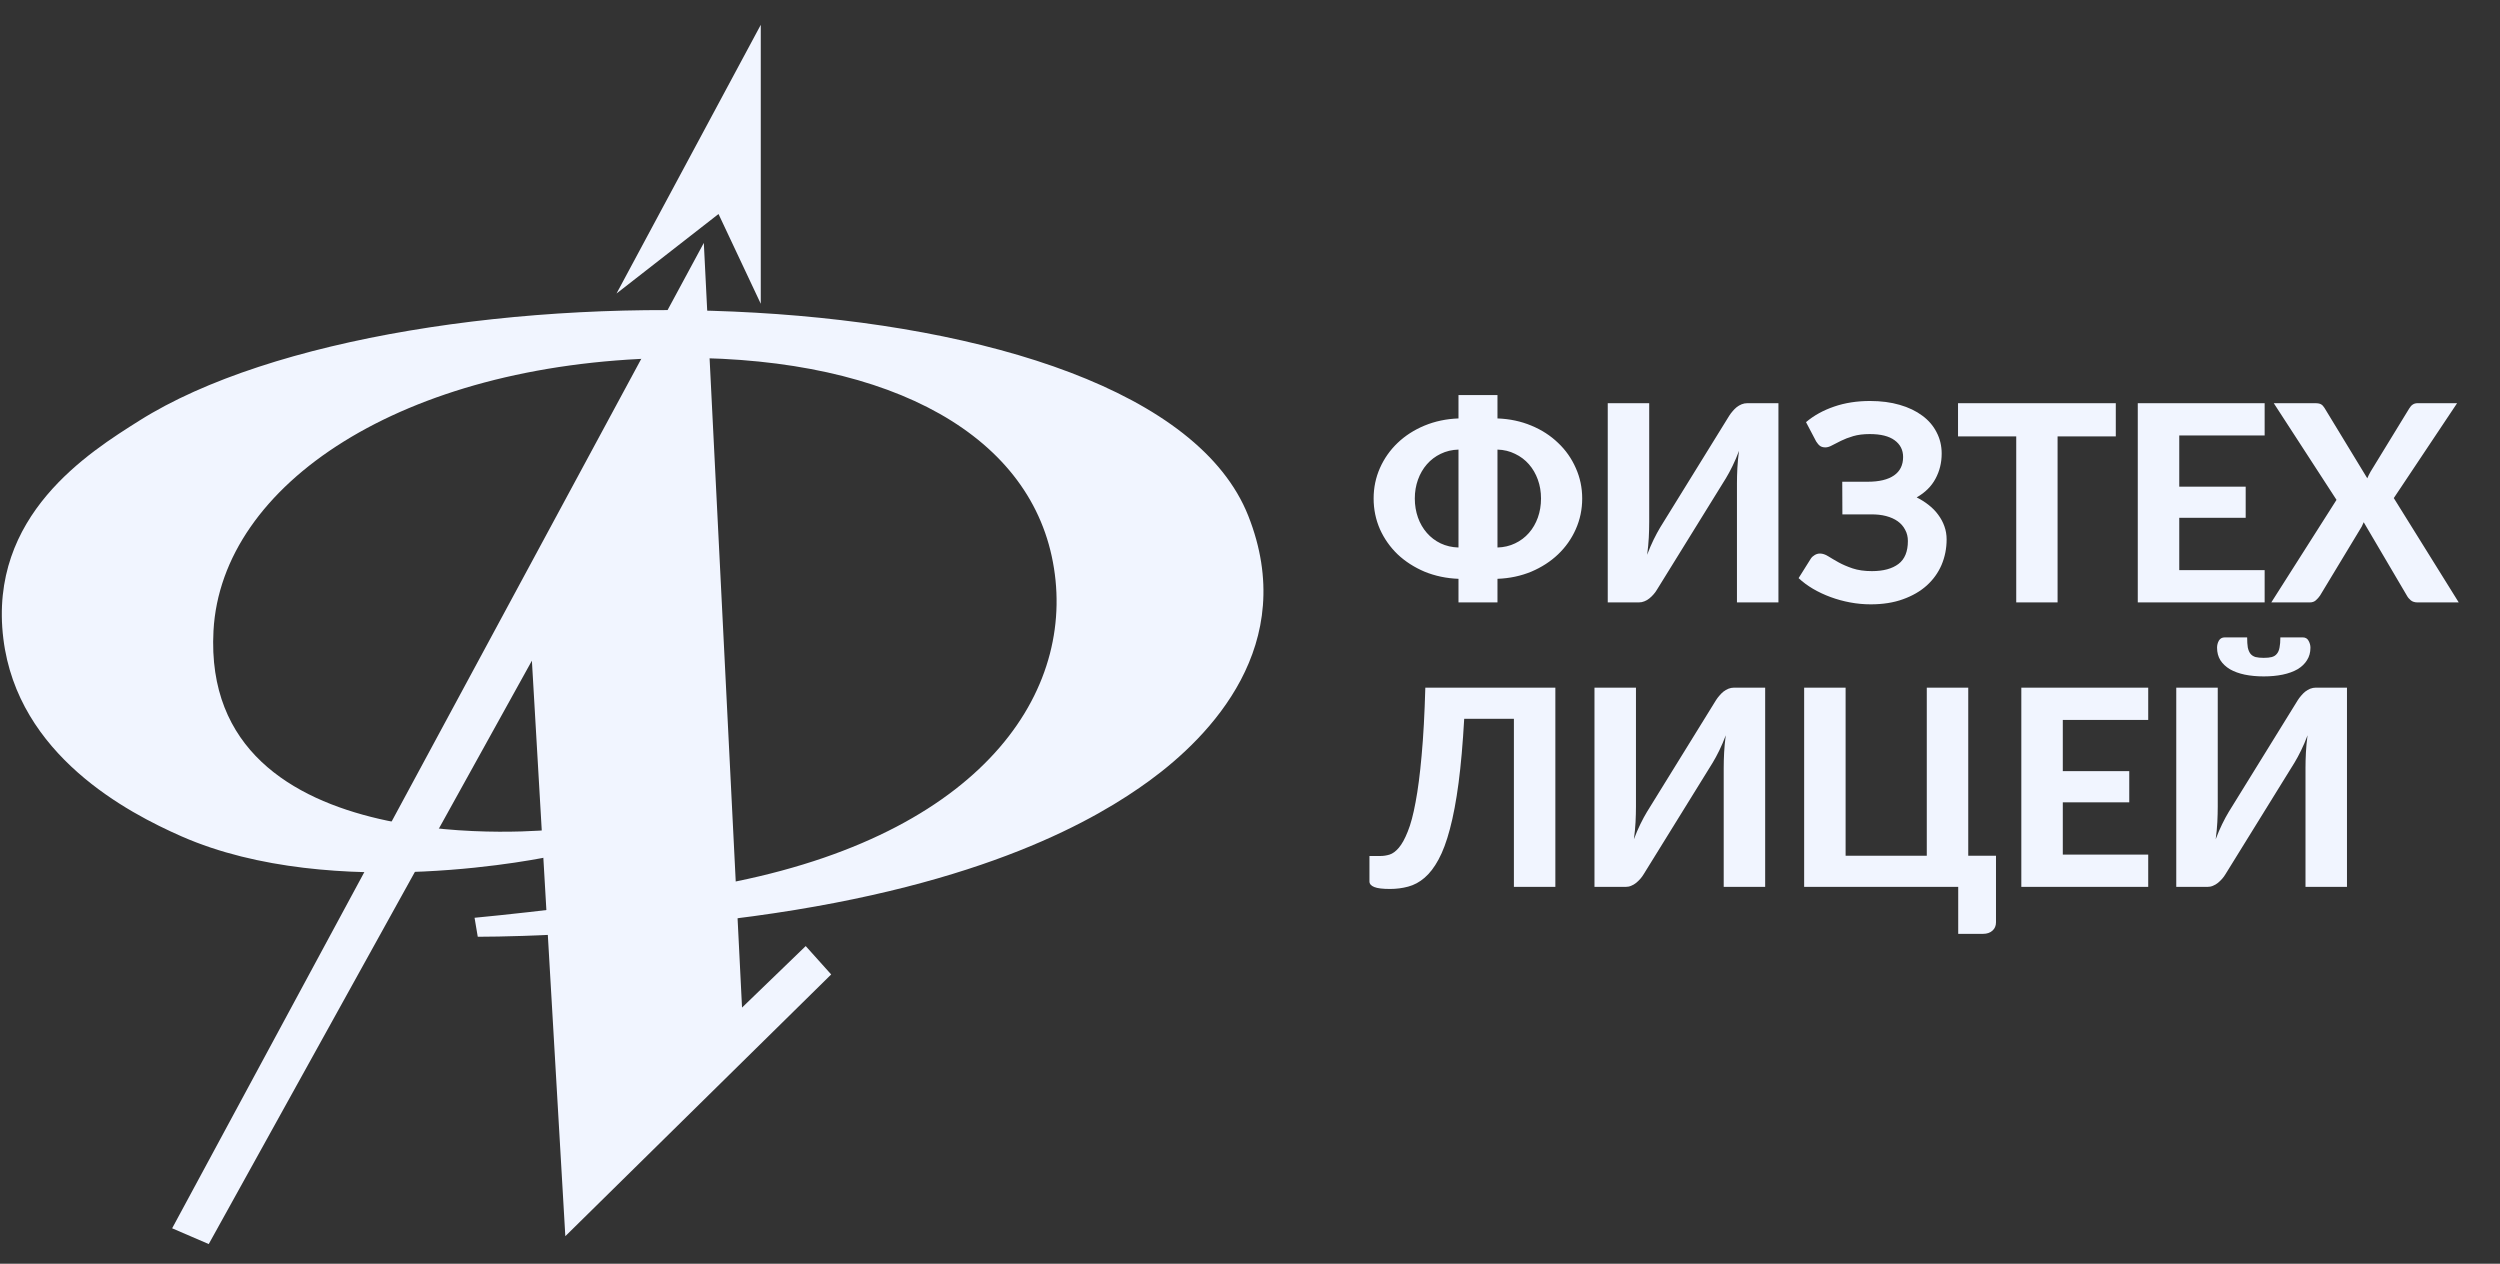 <svg width="91" height="46" viewBox="0 0 91 46" fill="none" xmlns="http://www.w3.org/2000/svg">
<rect x="0" y="0" width="91" height="46" fill="#333333" stroke="none"/>
<g clip-path="url(#clip0_904_5870)">
<path fill-rule="evenodd" clip-rule="evenodd" d="M27.668 11.006L27.692 11.057V0.904L22.441 10.684L26.154 7.79L27.668 11.006Z" fill="#F1F5FF"/>
<path fill-rule="evenodd" clip-rule="evenodd" d="M20.171 30.194C20.171 30.194 7.308 31.571 7.771 22.962C8.059 17.611 14.665 13.245 24.17 13.034C31.935 12.862 37.271 15.571 38.283 20.248C39.294 24.914 36.049 30.194 26.777 32.087C22.854 32.889 17.274 33.407 17.274 33.407L17.39 34.096C17.39 34.096 21.621 34.136 27.415 33.35C35.875 32.202 39.959 29.79 41.843 28.415C44.045 26.807 47.299 23.475 45.436 18.773C41.843 9.706 14.635 9.284 5.074 15.31C3.237 16.468 -0.429 18.756 0.122 23.249C0.644 27.496 4.656 29.584 6.605 30.442C12.166 32.888 20.056 31.169 20.056 31.169L20.171 30.194Z" fill="#F1F5FF"/>
<path fill-rule="evenodd" clip-rule="evenodd" d="M6.266 44.71L25.619 8.842L27.01 36.676L29.328 34.437L30.255 35.47L20.578 44.997L19.361 24.049L7.598 45.284L6.266 44.71Z" fill="#F1F5FF"/>
<path d="M54.508 19.929C54.742 19.922 54.955 19.872 55.148 19.779C55.345 19.686 55.513 19.559 55.653 19.399C55.793 19.239 55.901 19.053 55.978 18.839C56.055 18.623 56.093 18.391 56.093 18.145C56.093 17.901 56.055 17.673 55.978 17.46C55.901 17.247 55.793 17.06 55.653 16.9C55.513 16.74 55.345 16.613 55.148 16.52C54.955 16.424 54.742 16.372 54.508 16.365V19.929ZM53.089 16.365C52.852 16.372 52.636 16.424 52.439 16.52C52.246 16.613 52.079 16.74 51.939 16.9C51.799 17.06 51.691 17.247 51.614 17.46C51.538 17.673 51.499 17.901 51.499 18.145C51.499 18.391 51.538 18.623 51.614 18.839C51.691 19.053 51.799 19.239 51.939 19.399C52.079 19.559 52.246 19.686 52.439 19.779C52.636 19.872 52.852 19.922 53.089 19.929V16.365ZM54.508 15.231C54.952 15.247 55.361 15.334 55.738 15.491C56.115 15.647 56.44 15.857 56.713 16.12C56.989 16.38 57.204 16.685 57.358 17.035C57.514 17.381 57.592 17.751 57.592 18.145C57.592 18.541 57.514 18.914 57.358 19.264C57.204 19.611 56.989 19.916 56.713 20.179C56.44 20.439 56.115 20.649 55.738 20.809C55.361 20.965 54.952 21.052 54.508 21.069V21.928H53.089V21.069C52.646 21.052 52.234 20.965 51.854 20.809C51.478 20.649 51.151 20.439 50.875 20.179C50.602 19.916 50.386 19.611 50.23 19.264C50.077 18.914 50 18.541 50 18.145C50 17.751 50.077 17.381 50.23 17.035C50.386 16.685 50.602 16.38 50.875 16.12C51.151 15.857 51.478 15.647 51.854 15.491C52.234 15.334 52.646 15.247 53.089 15.231V14.381H54.508V15.231ZM64.735 14.676V21.928H63.225V17.605C63.225 17.425 63.23 17.237 63.24 17.04C63.25 16.84 63.27 16.63 63.3 16.41C63.227 16.607 63.149 16.79 63.065 16.96C62.982 17.13 62.902 17.278 62.825 17.405L60.311 21.468C60.278 21.525 60.238 21.58 60.191 21.633C60.145 21.687 60.093 21.737 60.036 21.783C59.983 21.827 59.923 21.862 59.856 21.888C59.793 21.915 59.725 21.928 59.651 21.928H58.522V14.676H60.031V18.999C60.031 19.179 60.026 19.369 60.016 19.569C60.006 19.766 59.986 19.974 59.956 20.194C60.03 19.997 60.108 19.814 60.191 19.644C60.275 19.474 60.355 19.326 60.431 19.199L62.945 15.131C62.979 15.077 63.019 15.024 63.065 14.971C63.112 14.914 63.162 14.864 63.215 14.821C63.272 14.777 63.332 14.742 63.395 14.716C63.462 14.689 63.532 14.676 63.605 14.676H64.735ZM65.739 15.366C66.022 15.126 66.362 14.937 66.759 14.801C67.155 14.664 67.591 14.596 68.068 14.596C68.468 14.596 68.828 14.643 69.147 14.736C69.471 14.829 69.746 14.961 69.973 15.131C70.199 15.297 70.372 15.499 70.492 15.735C70.615 15.969 70.677 16.227 70.677 16.51C70.677 16.843 70.602 17.148 70.452 17.425C70.305 17.701 70.077 17.928 69.767 18.105C69.927 18.185 70.074 18.278 70.207 18.384C70.344 18.491 70.459 18.61 70.552 18.739C70.649 18.869 70.724 19.009 70.777 19.159C70.831 19.309 70.857 19.468 70.857 19.634C70.857 19.964 70.795 20.274 70.672 20.564C70.549 20.85 70.369 21.1 70.132 21.314C69.899 21.523 69.611 21.69 69.267 21.813C68.925 21.937 68.533 21.998 68.093 21.998C67.843 21.998 67.593 21.975 67.343 21.928C67.097 21.882 66.86 21.817 66.633 21.733C66.407 21.65 66.194 21.55 65.994 21.433C65.797 21.317 65.622 21.187 65.469 21.044L65.914 20.334C65.95 20.28 65.997 20.237 66.054 20.204C66.114 20.167 66.179 20.149 66.249 20.149C66.342 20.149 66.442 20.182 66.549 20.249C66.655 20.316 66.78 20.389 66.923 20.469C67.067 20.549 67.237 20.622 67.433 20.689C67.63 20.755 67.865 20.789 68.138 20.789C68.551 20.789 68.873 20.702 69.103 20.529C69.333 20.355 69.447 20.077 69.447 19.694C69.447 19.541 69.414 19.404 69.347 19.284C69.284 19.161 69.194 19.058 69.077 18.974C68.961 18.891 68.819 18.828 68.653 18.784C68.486 18.741 68.303 18.721 68.103 18.724H67.063L67.058 17.535H67.988C68.405 17.535 68.723 17.458 68.943 17.305C69.163 17.152 69.273 16.928 69.273 16.635C69.273 16.378 69.169 16.175 68.963 16.025C68.759 15.875 68.458 15.8 68.058 15.8C67.828 15.8 67.628 15.825 67.458 15.875C67.288 15.925 67.14 15.982 67.013 16.045C66.89 16.105 66.782 16.16 66.689 16.21C66.599 16.26 66.517 16.285 66.444 16.285C66.367 16.285 66.304 16.268 66.254 16.235C66.204 16.199 66.155 16.144 66.109 16.07L65.739 15.366ZM77.015 15.885H74.896V21.928H73.391V15.885H71.272V14.676H77.015V15.885ZM79.325 15.85V17.715H81.743V18.849H79.325V20.754H82.433V21.928H77.815V14.676H82.433V15.85H79.325ZM89.498 21.928H87.999C87.899 21.928 87.817 21.903 87.754 21.853C87.694 21.803 87.645 21.745 87.609 21.678L86.039 19.009C86.023 19.046 86.006 19.083 85.989 19.119C85.976 19.153 85.959 19.184 85.939 19.214L84.45 21.678C84.407 21.742 84.355 21.8 84.295 21.853C84.238 21.903 84.165 21.928 84.075 21.928H82.675L85.049 18.195L82.765 14.676H84.265C84.365 14.676 84.438 14.689 84.485 14.716C84.531 14.742 84.573 14.786 84.61 14.846L86.169 17.41C86.186 17.37 86.204 17.33 86.224 17.29C86.244 17.247 86.267 17.203 86.294 17.16L87.694 14.871C87.734 14.804 87.777 14.756 87.824 14.726C87.874 14.692 87.933 14.676 88.003 14.676H89.438L87.134 18.13L89.498 21.928Z" fill="#F1F5FF"/>
<path d="M56.615 32.283H55.106V26.165H53.297C53.246 27.065 53.178 27.843 53.092 28.499C53.005 29.156 52.9 29.714 52.777 30.174C52.657 30.63 52.519 31.002 52.362 31.288C52.209 31.572 52.039 31.793 51.852 31.953C51.669 32.11 51.471 32.216 51.257 32.273C51.047 32.33 50.826 32.358 50.593 32.358C50.329 32.358 50.139 32.335 50.023 32.288C49.906 32.241 49.848 32.173 49.848 32.083V31.158H50.248C50.354 31.158 50.464 31.142 50.578 31.108C50.694 31.072 50.807 30.988 50.917 30.859C51.031 30.725 51.139 30.529 51.242 30.269C51.349 30.009 51.444 29.652 51.527 29.199C51.614 28.743 51.687 28.176 51.747 27.5C51.81 26.82 51.855 25.997 51.882 25.03H56.615V32.283ZM64.252 25.03V32.283H62.743V27.96C62.743 27.78 62.748 27.591 62.758 27.395C62.768 27.195 62.788 26.985 62.818 26.765C62.745 26.962 62.666 27.145 62.583 27.315C62.5 27.485 62.42 27.633 62.343 27.76L59.829 31.823C59.795 31.88 59.755 31.935 59.709 31.988C59.662 32.041 59.611 32.091 59.554 32.138C59.501 32.181 59.441 32.216 59.374 32.243C59.311 32.27 59.242 32.283 59.169 32.283H58.039V25.03H59.549V29.354C59.549 29.534 59.544 29.724 59.534 29.924C59.524 30.12 59.504 30.329 59.474 30.549C59.547 30.352 59.626 30.169 59.709 29.999C59.792 29.829 59.872 29.681 59.949 29.554L62.463 25.485C62.496 25.432 62.536 25.379 62.583 25.325C62.63 25.269 62.679 25.219 62.733 25.175C62.789 25.132 62.849 25.097 62.913 25.07C62.979 25.044 63.049 25.03 63.123 25.03H64.252ZM72.654 31.148V33.573C72.654 33.699 72.611 33.801 72.524 33.877C72.437 33.954 72.324 33.992 72.184 33.992H71.279V32.283H65.671V25.03H67.18V31.148H70.135V25.03H71.644V31.148H72.654ZM75.086 26.205V28.07H77.505V29.204H75.086V31.108H78.195V32.283H73.576V25.03H78.195V26.205H75.086ZM85.43 25.03V32.283H83.92V27.96C83.92 27.78 83.925 27.591 83.935 27.395C83.945 27.195 83.965 26.985 83.995 26.765C83.922 26.962 83.843 27.145 83.76 27.315C83.677 27.485 83.597 27.633 83.52 27.76L81.006 31.823C80.972 31.88 80.933 31.935 80.886 31.988C80.839 32.041 80.788 32.091 80.731 32.138C80.678 32.181 80.618 32.216 80.551 32.243C80.488 32.27 80.42 32.283 80.347 32.283H79.216V25.03H80.726V29.354C80.726 29.534 80.721 29.724 80.711 29.924C80.701 30.12 80.681 30.329 80.651 30.549C80.725 30.352 80.802 30.169 80.886 29.999C80.969 29.829 81.049 29.681 81.126 29.554L83.64 25.485C83.673 25.432 83.713 25.379 83.76 25.325C83.806 25.269 83.856 25.219 83.91 25.175C83.966 25.132 84.026 25.097 84.09 25.07C84.156 25.044 84.227 25.03 84.3 25.03H85.43ZM82.4 23.946C82.52 23.946 82.619 23.936 82.695 23.916C82.775 23.893 82.837 23.853 82.88 23.796C82.927 23.739 82.959 23.664 82.975 23.571C82.995 23.474 83.005 23.351 83.005 23.201H83.82C83.916 23.201 83.987 23.241 84.03 23.321C84.076 23.401 84.1 23.486 84.1 23.576C84.1 23.749 84.058 23.901 83.975 24.031C83.895 24.161 83.78 24.271 83.63 24.361C83.481 24.447 83.3 24.512 83.091 24.556C82.884 24.599 82.654 24.621 82.4 24.621C82.147 24.621 81.916 24.599 81.706 24.556C81.499 24.512 81.321 24.447 81.171 24.361C81.021 24.271 80.904 24.161 80.821 24.031C80.741 23.901 80.701 23.749 80.701 23.576C80.701 23.486 80.722 23.401 80.766 23.321C80.812 23.241 80.885 23.201 80.981 23.201H81.796C81.796 23.351 81.804 23.474 81.82 23.571C81.841 23.664 81.873 23.739 81.916 23.796C81.963 23.853 82.024 23.893 82.1 23.916C82.18 23.936 82.281 23.946 82.4 23.946Z" fill="#F1F5FF"/>
</g>
<defs>
<clipPath id="clip0_904_5870">
<rect width="90" height="44.667" fill="white" transform="translate(0.066 0.666)"/>
</clipPath>
</defs>
</svg>
